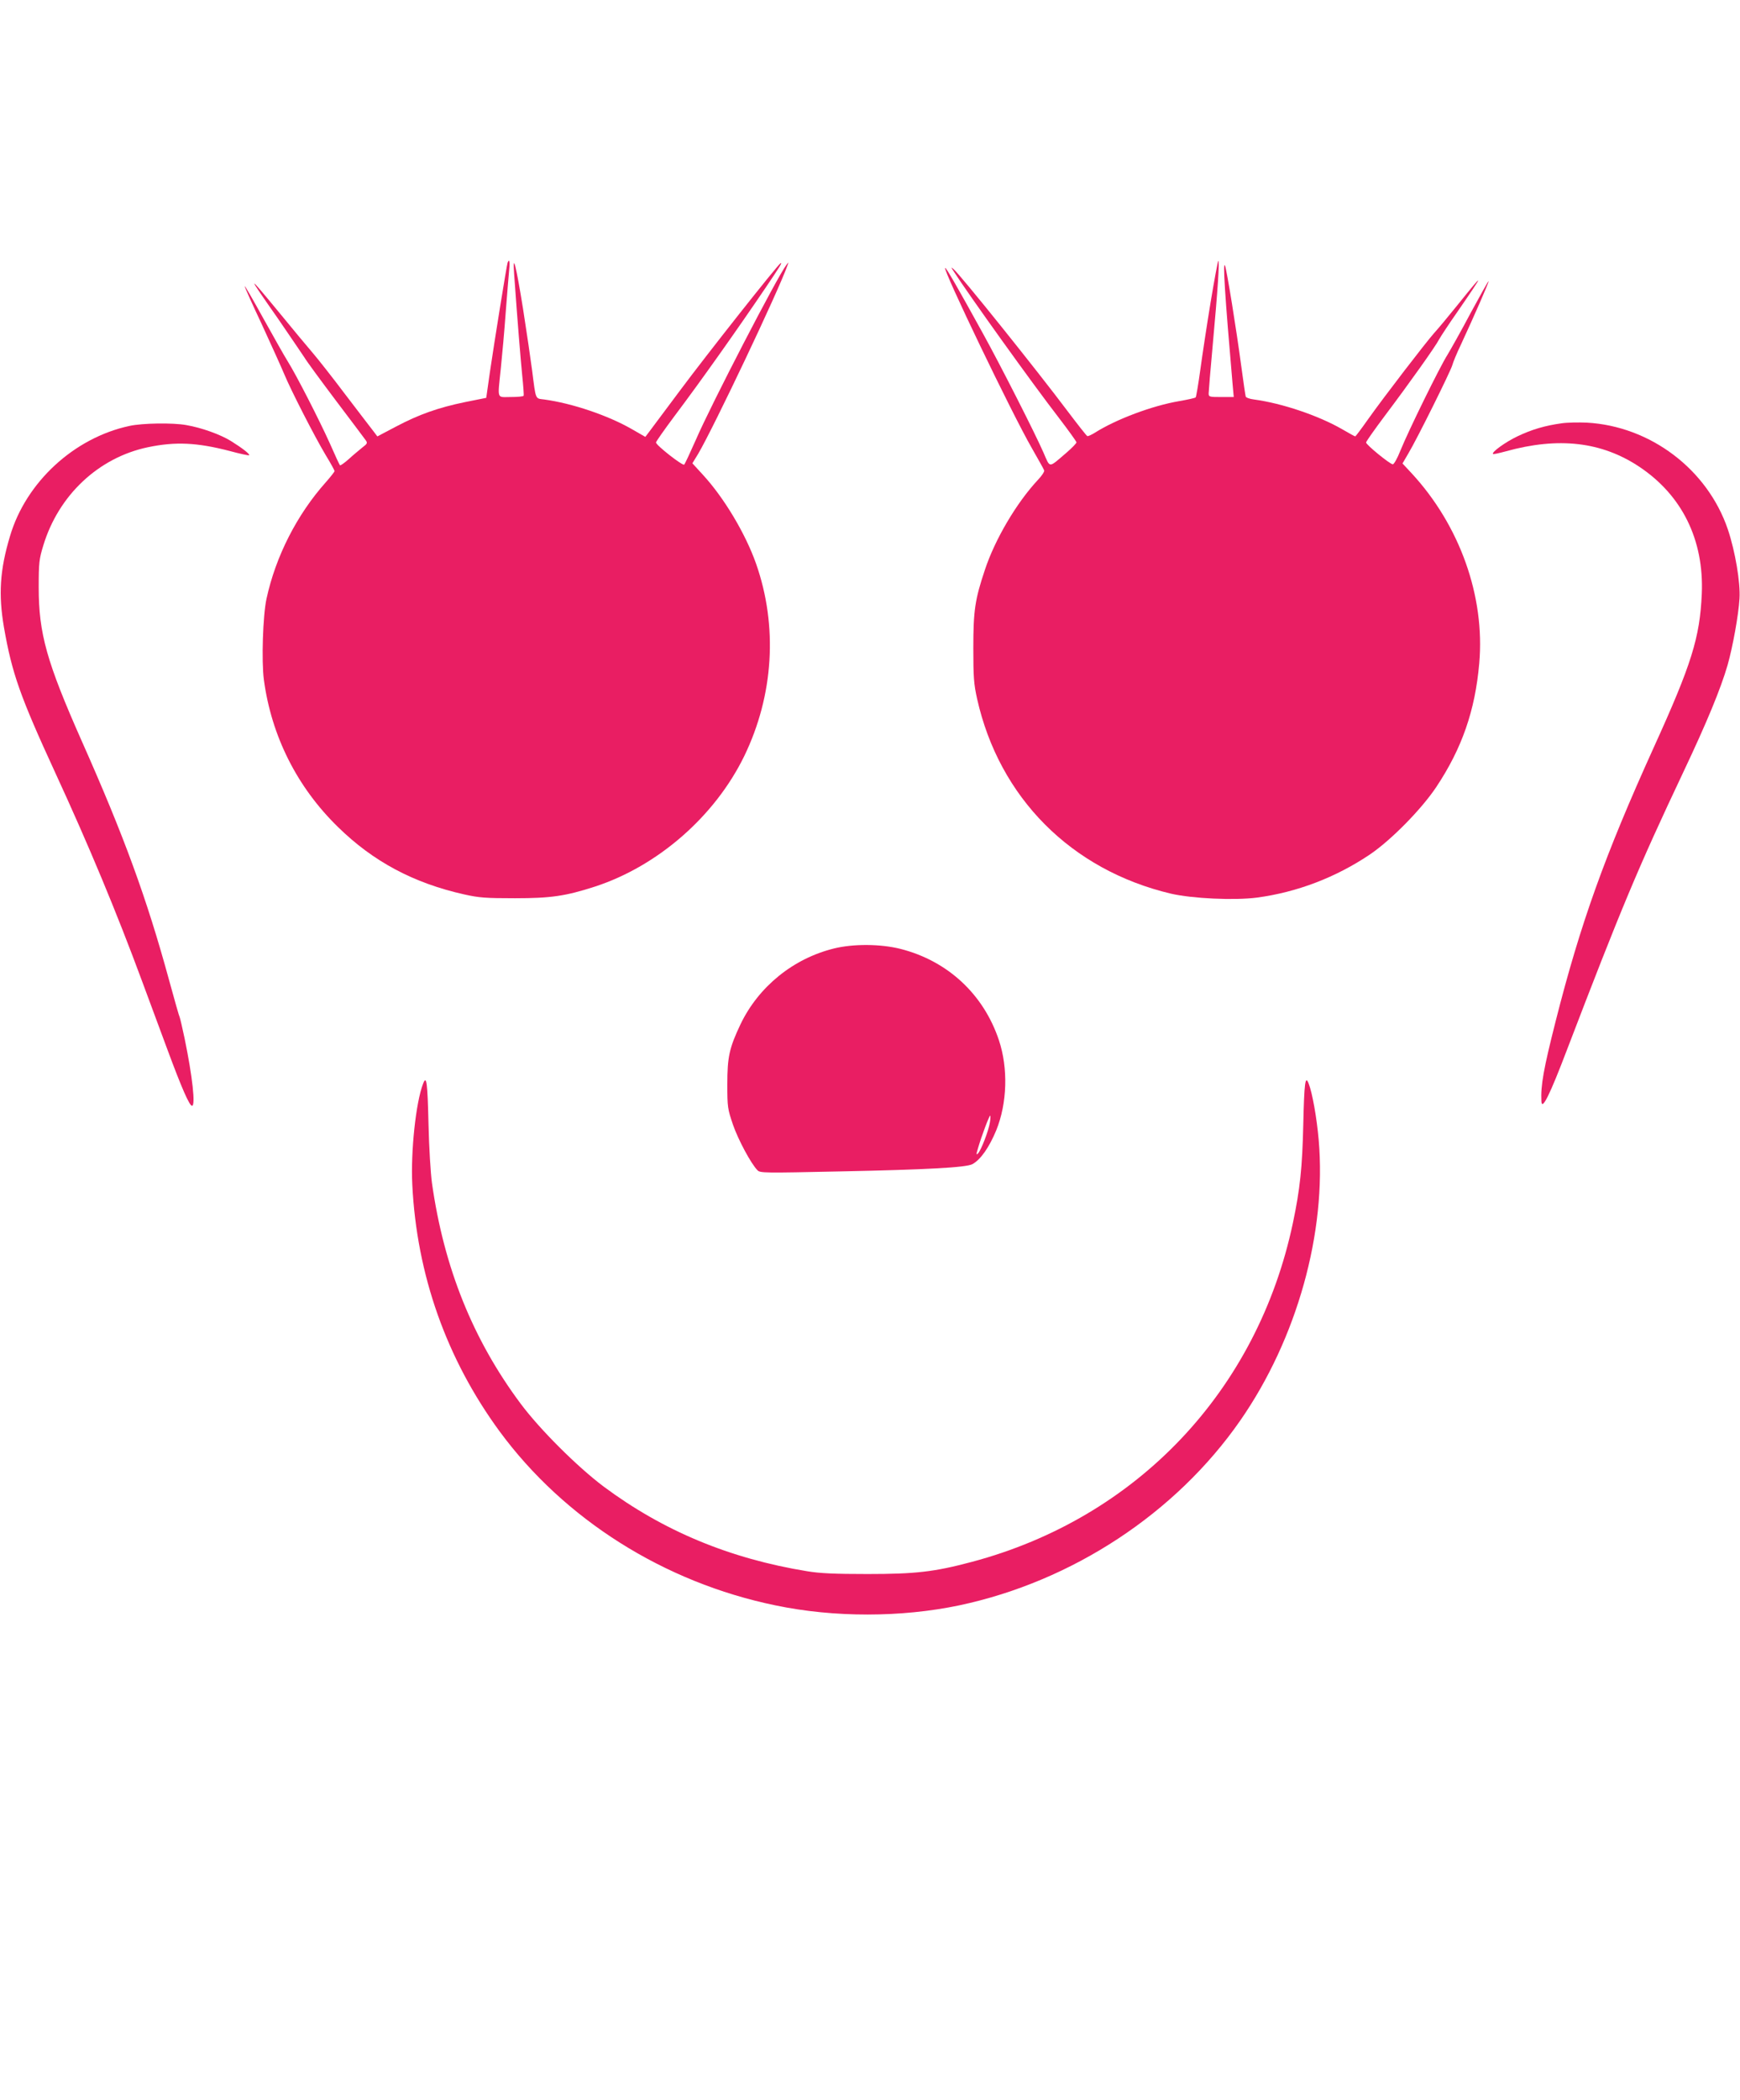 <?xml version="1.0" standalone="no"?>
<!DOCTYPE svg PUBLIC "-//W3C//DTD SVG 20010904//EN"
 "http://www.w3.org/TR/2001/REC-SVG-20010904/DTD/svg10.dtd">
<svg version="1.0" xmlns="http://www.w3.org/2000/svg"
 width="1061pt" height="1280pt" viewBox="0 0 1061 1280"
 preserveAspectRatio="xMidYMid meet">
<g transform="translate(0,1280) scale(0.1,-0.1)"
fill="#e91e63" stroke="none">
<path d="M3095 11198 c-6 -18 -81 -484 -108 -668 l-22 -155 -130 -26 c-164
-34 -280 -75 -422 -150 l-112 -59 -25 33 c-14 17 -90 118 -170 222 -79 105
-169 219 -200 255 -31 36 -122 145 -202 243 -202 245 -203 242 -9 -35 71 -104
143 -209 160 -235 16 -27 104 -146 195 -267 91 -120 171 -227 179 -238 13 -18
12 -22 -20 -46 -18 -15 -56 -46 -82 -70 -27 -24 -51 -41 -54 -38 -3 3 -31 63
-62 134 -64 142 -204 416 -258 502 -19 30 -84 146 -146 257 -61 111 -113 201
-115 199 -2 -2 45 -107 104 -232 58 -126 120 -263 137 -304 41 -99 186 -382
253 -494 30 -49 54 -93 54 -97 0 -5 -24 -35 -52 -67 -177 -198 -307 -453 -363
-712 -22 -101 -31 -380 -16 -493 46 -343 202 -654 451 -897 215 -211 462 -343
772 -412 89 -20 130 -23 308 -23 220 0 308 13 488 71 383 125 731 428 910 795
180 371 206 793 72 1174 -65 184 -196 402 -323 540 l-65 71 36 59 c95 162 487
987 543 1145 9 24 9 24 -6 5 -54 -70 -459 -851 -551 -1064 -35 -79 -67 -148
-72 -153 -9 -9 -172 118 -172 135 0 5 51 78 113 161 162 215 382 526 558 786
87 129 102 153 88 145 -20 -13 -448 -554 -616 -780 -90 -121 -174 -233 -186
-249 l-22 -29 -80 46 c-145 84 -366 159 -537 182 -55 7 -50 -6 -73 175 -9 69
-34 240 -56 380 -42 261 -64 349 -54 210 21 -295 39 -512 49 -615 7 -66 11
-123 9 -127 -2 -5 -38 -8 -79 -8 -87 0 -80 -20 -60 176 8 77 22 231 30 344 9
113 18 229 21 258 5 48 0 68 -10 40z"/>
<path d="M7382 10958 c-23 -139 -51 -325 -63 -413 -12 -88 -25 -163 -28 -167
-3 -4 -49 -14 -101 -23 -164 -28 -383 -110 -513 -192 -21 -13 -42 -23 -47 -21
-5 2 -59 71 -121 153 -183 244 -656 834 -695 865 -16 14 -16 12 2 -15 85 -133
482 -687 640 -891 59 -77 107 -144 108 -150 1 -5 -28 -35 -63 -65 -109 -93
-96 -94 -138 2 -51 117 -262 532 -368 724 -153 278 -227 407 -232 402 -13 -13
407 -887 528 -1097 39 -69 74 -130 76 -137 3 -7 -15 -34 -40 -60 -130 -140
-260 -361 -321 -545 -61 -182 -71 -249 -71 -478 0 -178 3 -219 23 -309 135
-603 574 -1044 1182 -1188 130 -30 386 -42 525 -24 245 33 481 123 690 264
129 88 313 275 403 410 157 236 237 467 262 754 36 408 -119 841 -412 1158
l-56 60 35 60 c53 88 260 505 269 540 4 16 27 72 52 124 77 166 173 384 169
387 -2 2 -50 -84 -108 -191 -57 -108 -122 -223 -143 -258 -46 -72 -238 -463
-287 -584 -18 -46 -39 -83 -46 -83 -17 0 -163 119 -163 133 0 6 51 78 113 161
153 203 312 427 332 467 10 18 61 96 115 173 164 238 164 244 1 41 -58 -72
-123 -150 -146 -175 -49 -55 -304 -386 -404 -527 -40 -57 -75 -103 -77 -103
-3 0 -39 20 -82 45 -143 82 -364 157 -535 180 -27 3 -50 12 -51 18 -2 7 -14
86 -26 177 -32 240 -89 591 -100 620 -15 38 -1 -180 46 -722 l7 -78 -77 0
c-71 0 -76 1 -76 22 0 11 11 145 25 297 31 338 42 511 34 511 -3 0 -24 -114
-47 -252z"/>
<path d="M9523 10220 c-102 -14 -183 -38 -269 -79 -74 -35 -161 -98 -150 -108
2 -3 37 5 78 16 321 89 584 59 814 -94 261 -174 395 -446 381 -775 -12 -267
-62 -428 -293 -936 -299 -659 -447 -1073 -598 -1668 -74 -292 -92 -393 -87
-489 3 -58 51 38 157 317 328 856 431 1103 708 1689 144 304 228 508 270 652
32 113 67 306 73 407 6 97 -26 287 -71 421 -124 366 -473 630 -861 651 -49 2
-118 1 -152 -4z"/>
<path d="M790 10204 c-338 -72 -632 -343 -729 -672 -62 -206 -71 -356 -37
-555 49 -281 98 -420 313 -887 203 -440 374 -850 531 -1275 39 -104 107 -289
152 -410 87 -235 135 -345 151 -345 22 0 3 176 -45 409 -14 67 -28 126 -30
130 -3 4 -32 106 -65 227 -136 498 -274 876 -532 1456 -214 483 -263 656 -263
938 0 151 3 173 28 255 93 307 337 536 638 599 168 35 298 29 499 -23 62 -17
115 -28 118 -26 6 7 -42 44 -111 87 -65 40 -179 81 -272 97 -82 15 -268 12
-346 -5z"/>
<path d="M5086 7019 c-249 -61 -461 -233 -571 -463 -68 -144 -80 -198 -80
-366 0 -139 2 -149 34 -244 32 -93 111 -240 150 -279 16 -17 42 -17 504 -7
538 11 766 24 806 44 50 27 102 101 146 207 67 166 73 378 16 549 -94 281
-313 483 -599 556 -122 31 -288 32 -406 3z m950 -1061 c-8 -51 -53 -167 -72
-188 -12 -12 -12 -7 0 33 22 75 68 197 74 197 2 0 2 -19 -2 -42z"/>
<path d="M2580 6195 c-44 -112 -76 -412 -66 -615 27 -551 209 -1063 532 -1504
395 -537 1003 -921 1682 -1061 359 -75 768 -74 1121 0 689 146 1321 561 1714
1127 346 498 527 1147 478 1710 -12 137 -39 287 -61 343 -21 55 -27 7 -33
-250 -6 -262 -20 -394 -63 -598 -216 -1024 -951 -1799 -1958 -2067 -229 -61
-344 -74 -636 -74 -200 0 -290 4 -368 17 -473 77 -878 246 -1241 516 -161 121
-388 347 -506 505 -291 390 -468 829 -541 1345 -8 58 -18 219 -21 356 -6 258
-12 305 -33 250z"/>
</g>
</svg>
